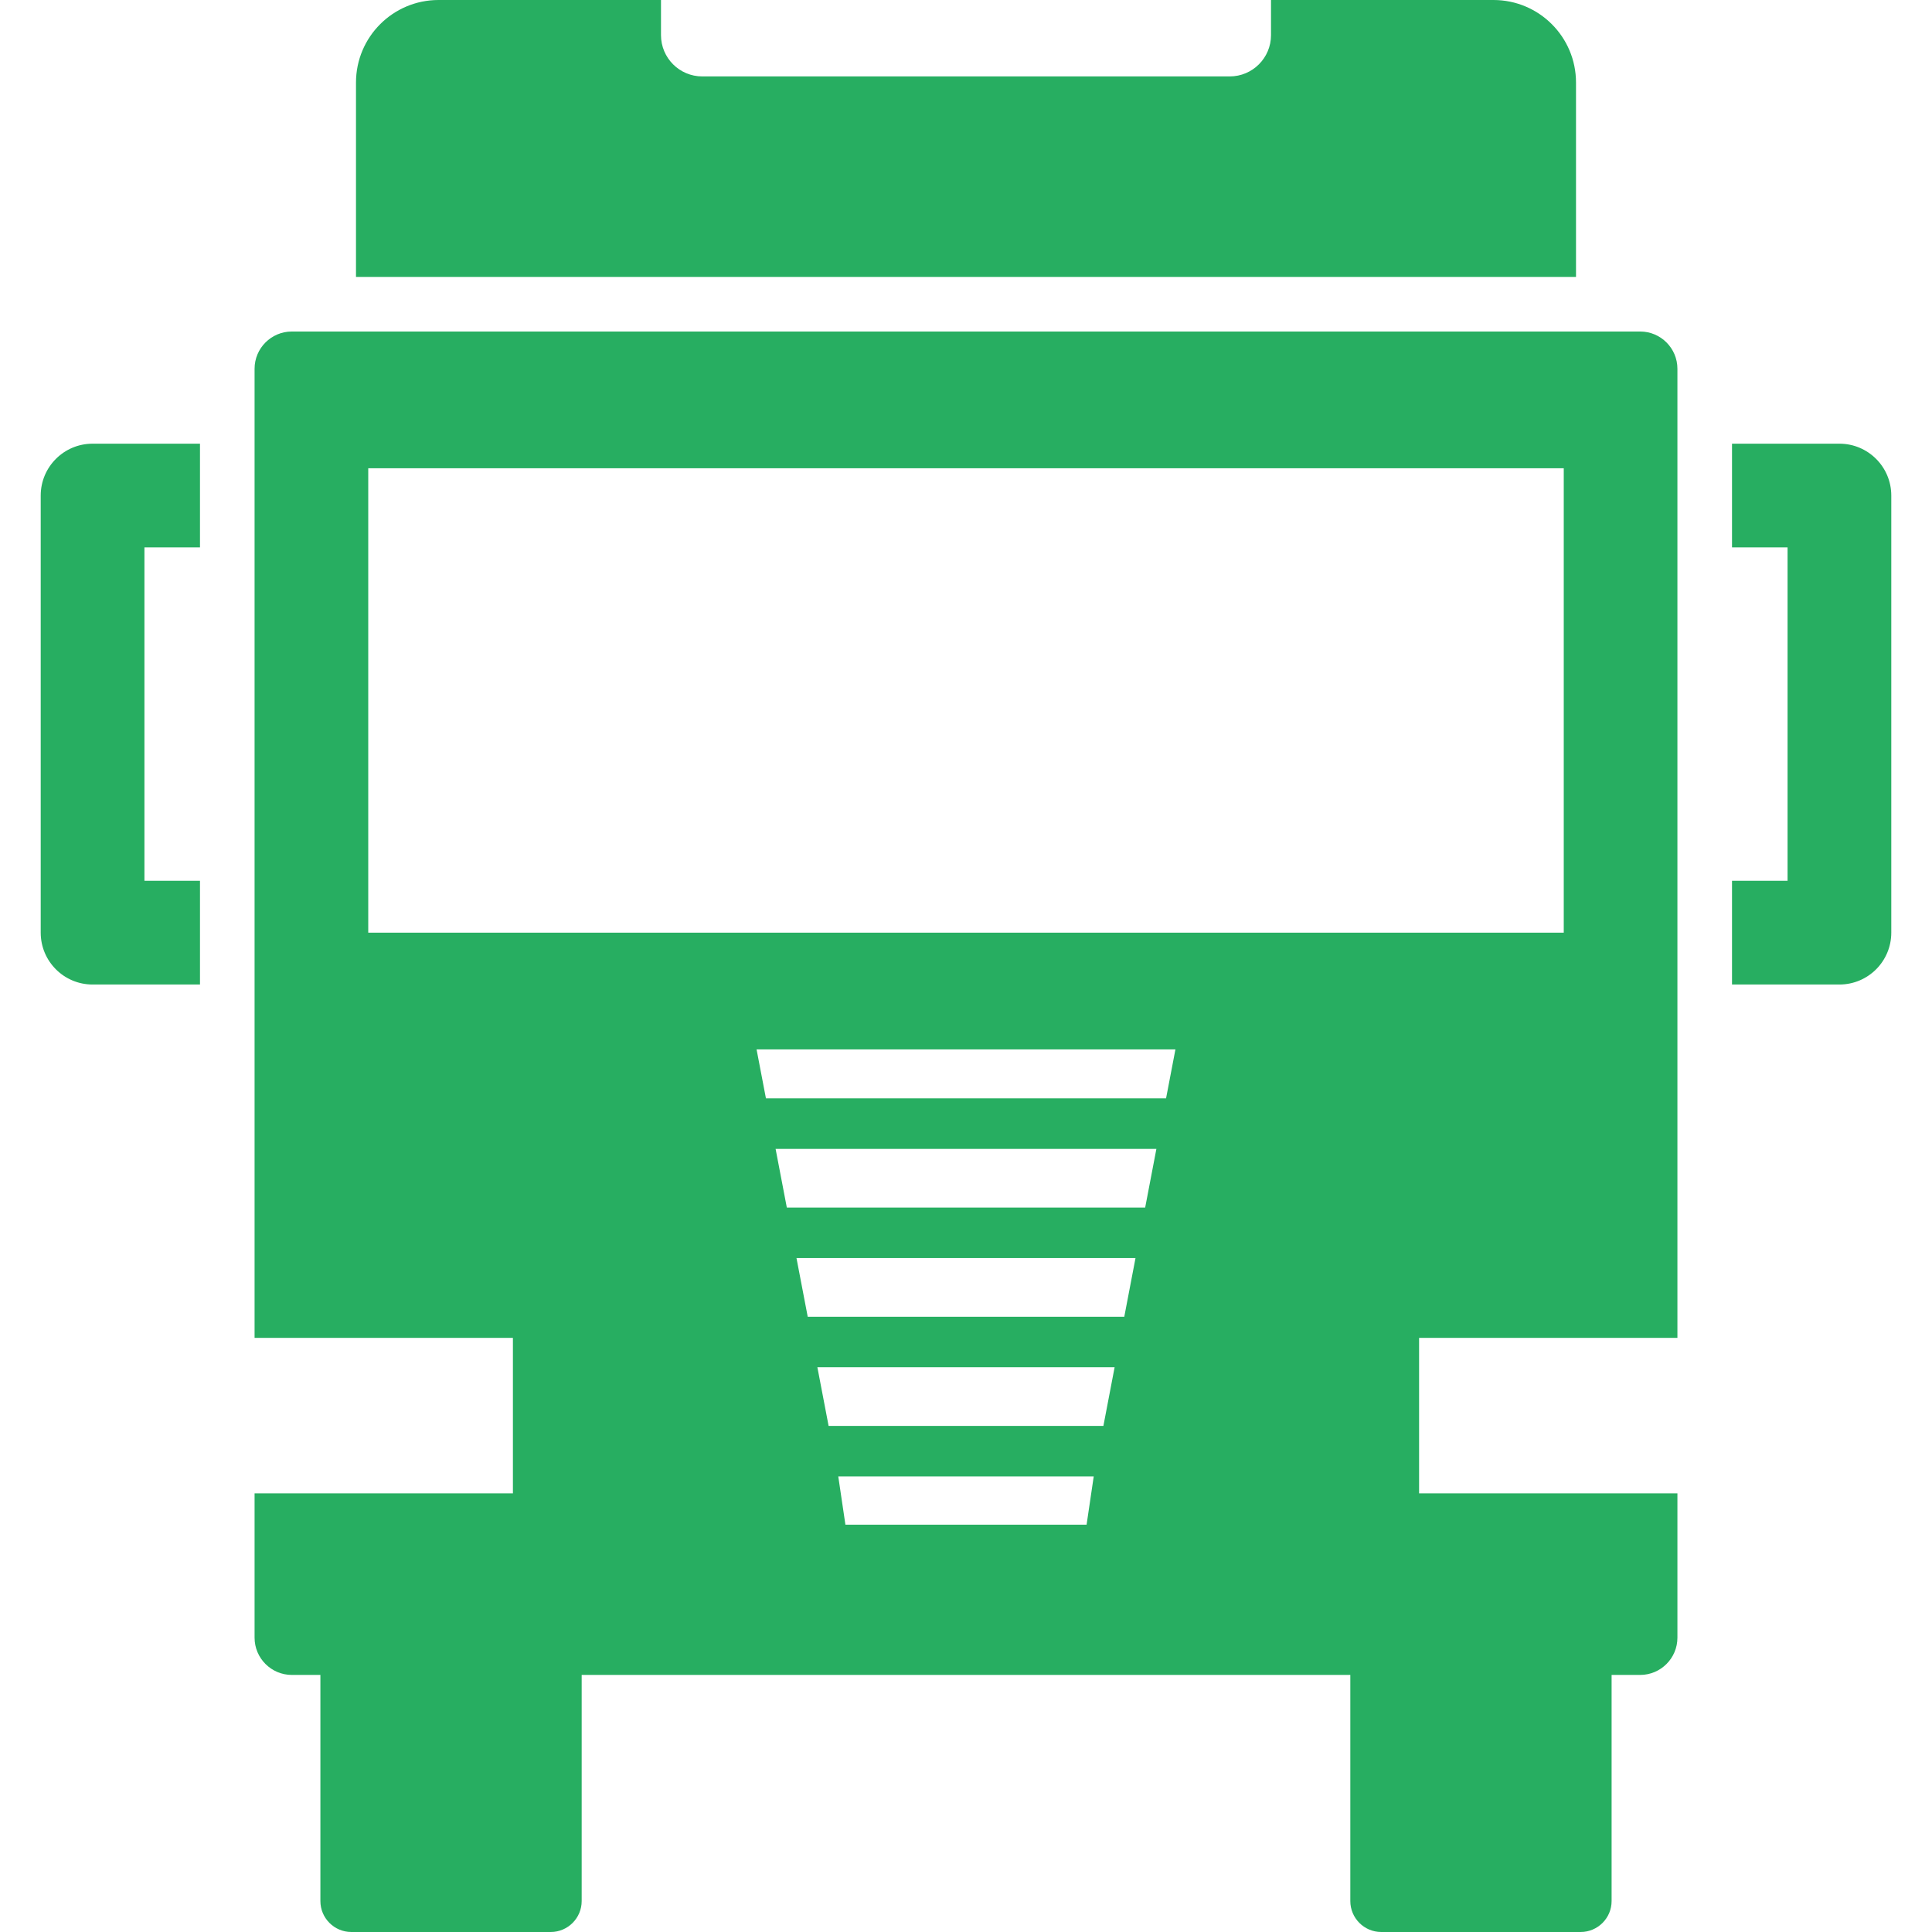<!DOCTYPE svg PUBLIC "-//W3C//DTD SVG 1.1//EN" "http://www.w3.org/Graphics/SVG/1.1/DTD/svg11.dtd">
<!-- Uploaded to: SVG Repo, www.svgrepo.com, Transformed by: SVG Repo Mixer Tools -->
<svg version="1.1" id="Capa_1" xmlns="http://www.w3.org/2000/svg" xmlns:xlink="http://www.w3.org/1999/xlink" viewBox="0 0 353.916 353.916" xml:space="preserve" width="100px" height="100px" fill="#27AE61">
<g id="SVGRepo_bgCarrier" stroke-width="0"/>
<g id="SVGRepo_tracerCarrier" stroke-linecap="round" stroke-linejoin="round"/>
<g id="SVGRepo_iconCarrier"> <g> <path style="stroke:#27AE61;stroke-width:0;stroke-linecap:round;stroke-linejoin:round;" d="M288.703,15.127 C288.703,6.773,281.932,0,273.578,0h-40.747v6.437c0,4.178-3.387,7.563-7.563,7.563h-96.621c-4.176,0-7.563-3.386-7.563-7.563V0 H80.338c-8.354,0-15.125,6.773-15.125,15.127V50.73h223.49V15.127z"/> <path style="stroke:#27AE61;stroke-width:0;stroke-linecap:round;stroke-linejoin:round;" d="M7.458,90.778v80.073 c0,5.247,4.253,9.5,9.5,9.5h19.677v-19H26.458v-61.073h10.177v-19H16.958C11.711,81.278,7.458,85.532,7.458,90.778z"/> <path style="stroke:#27AE61;stroke-width:0;stroke-linecap:round;stroke-linejoin:round;" d="M336.958,81.278h-19.677v19h10.177 v61.073h-10.177v19h19.677c5.247,0,9.5-4.253,9.5-9.5V90.778C346.458,85.532,342.205,81.278,336.958,81.278z"/> <path style="stroke:#27AE61;stroke-width:0;stroke-linecap:round;stroke-linejoin:round;" d="M300.458,60.73h-247 c-3.763,0-6.823,3.061-6.823,6.823v177.529h47.323v28.48H46.635V300c0,3.763,3.061,6.824,6.823,6.824h5.234v10v31.424 c0,3.125,2.543,5.668,5.668,5.668h36.529c3.124,0,5.666-2.543,5.666-5.668v-31.424v-10H247.36v10v31.424 c0,3.125,2.542,5.668,5.666,5.668h36.529c3.125,0,5.668-2.543,5.668-5.668v-31.424v-10h5.234c3.763,0,6.823-3.061,6.823-6.824 v-26.438h-47.323v-28.48h47.323V67.554C307.281,63.792,304.221,60.73,300.458,60.73z M199.048,279.301h-44.18l-1.309-8.843h46.797 L199.048,279.301z M202.127,261.208h-50.338l-2.057-10.75h54.451L202.127,261.208z M205.953,241.208h-57.99l-2.058-10.75h62.105 L205.953,241.208z M209.78,221.208h-65.645l-2.057-10.75h69.758L209.78,221.208z M213.606,201.208H140.31l-1.717-8.973h76.73 L213.606,201.208z M286.458,170.852h-219V85.777h219V170.852z"/> </g> </g>
</svg>